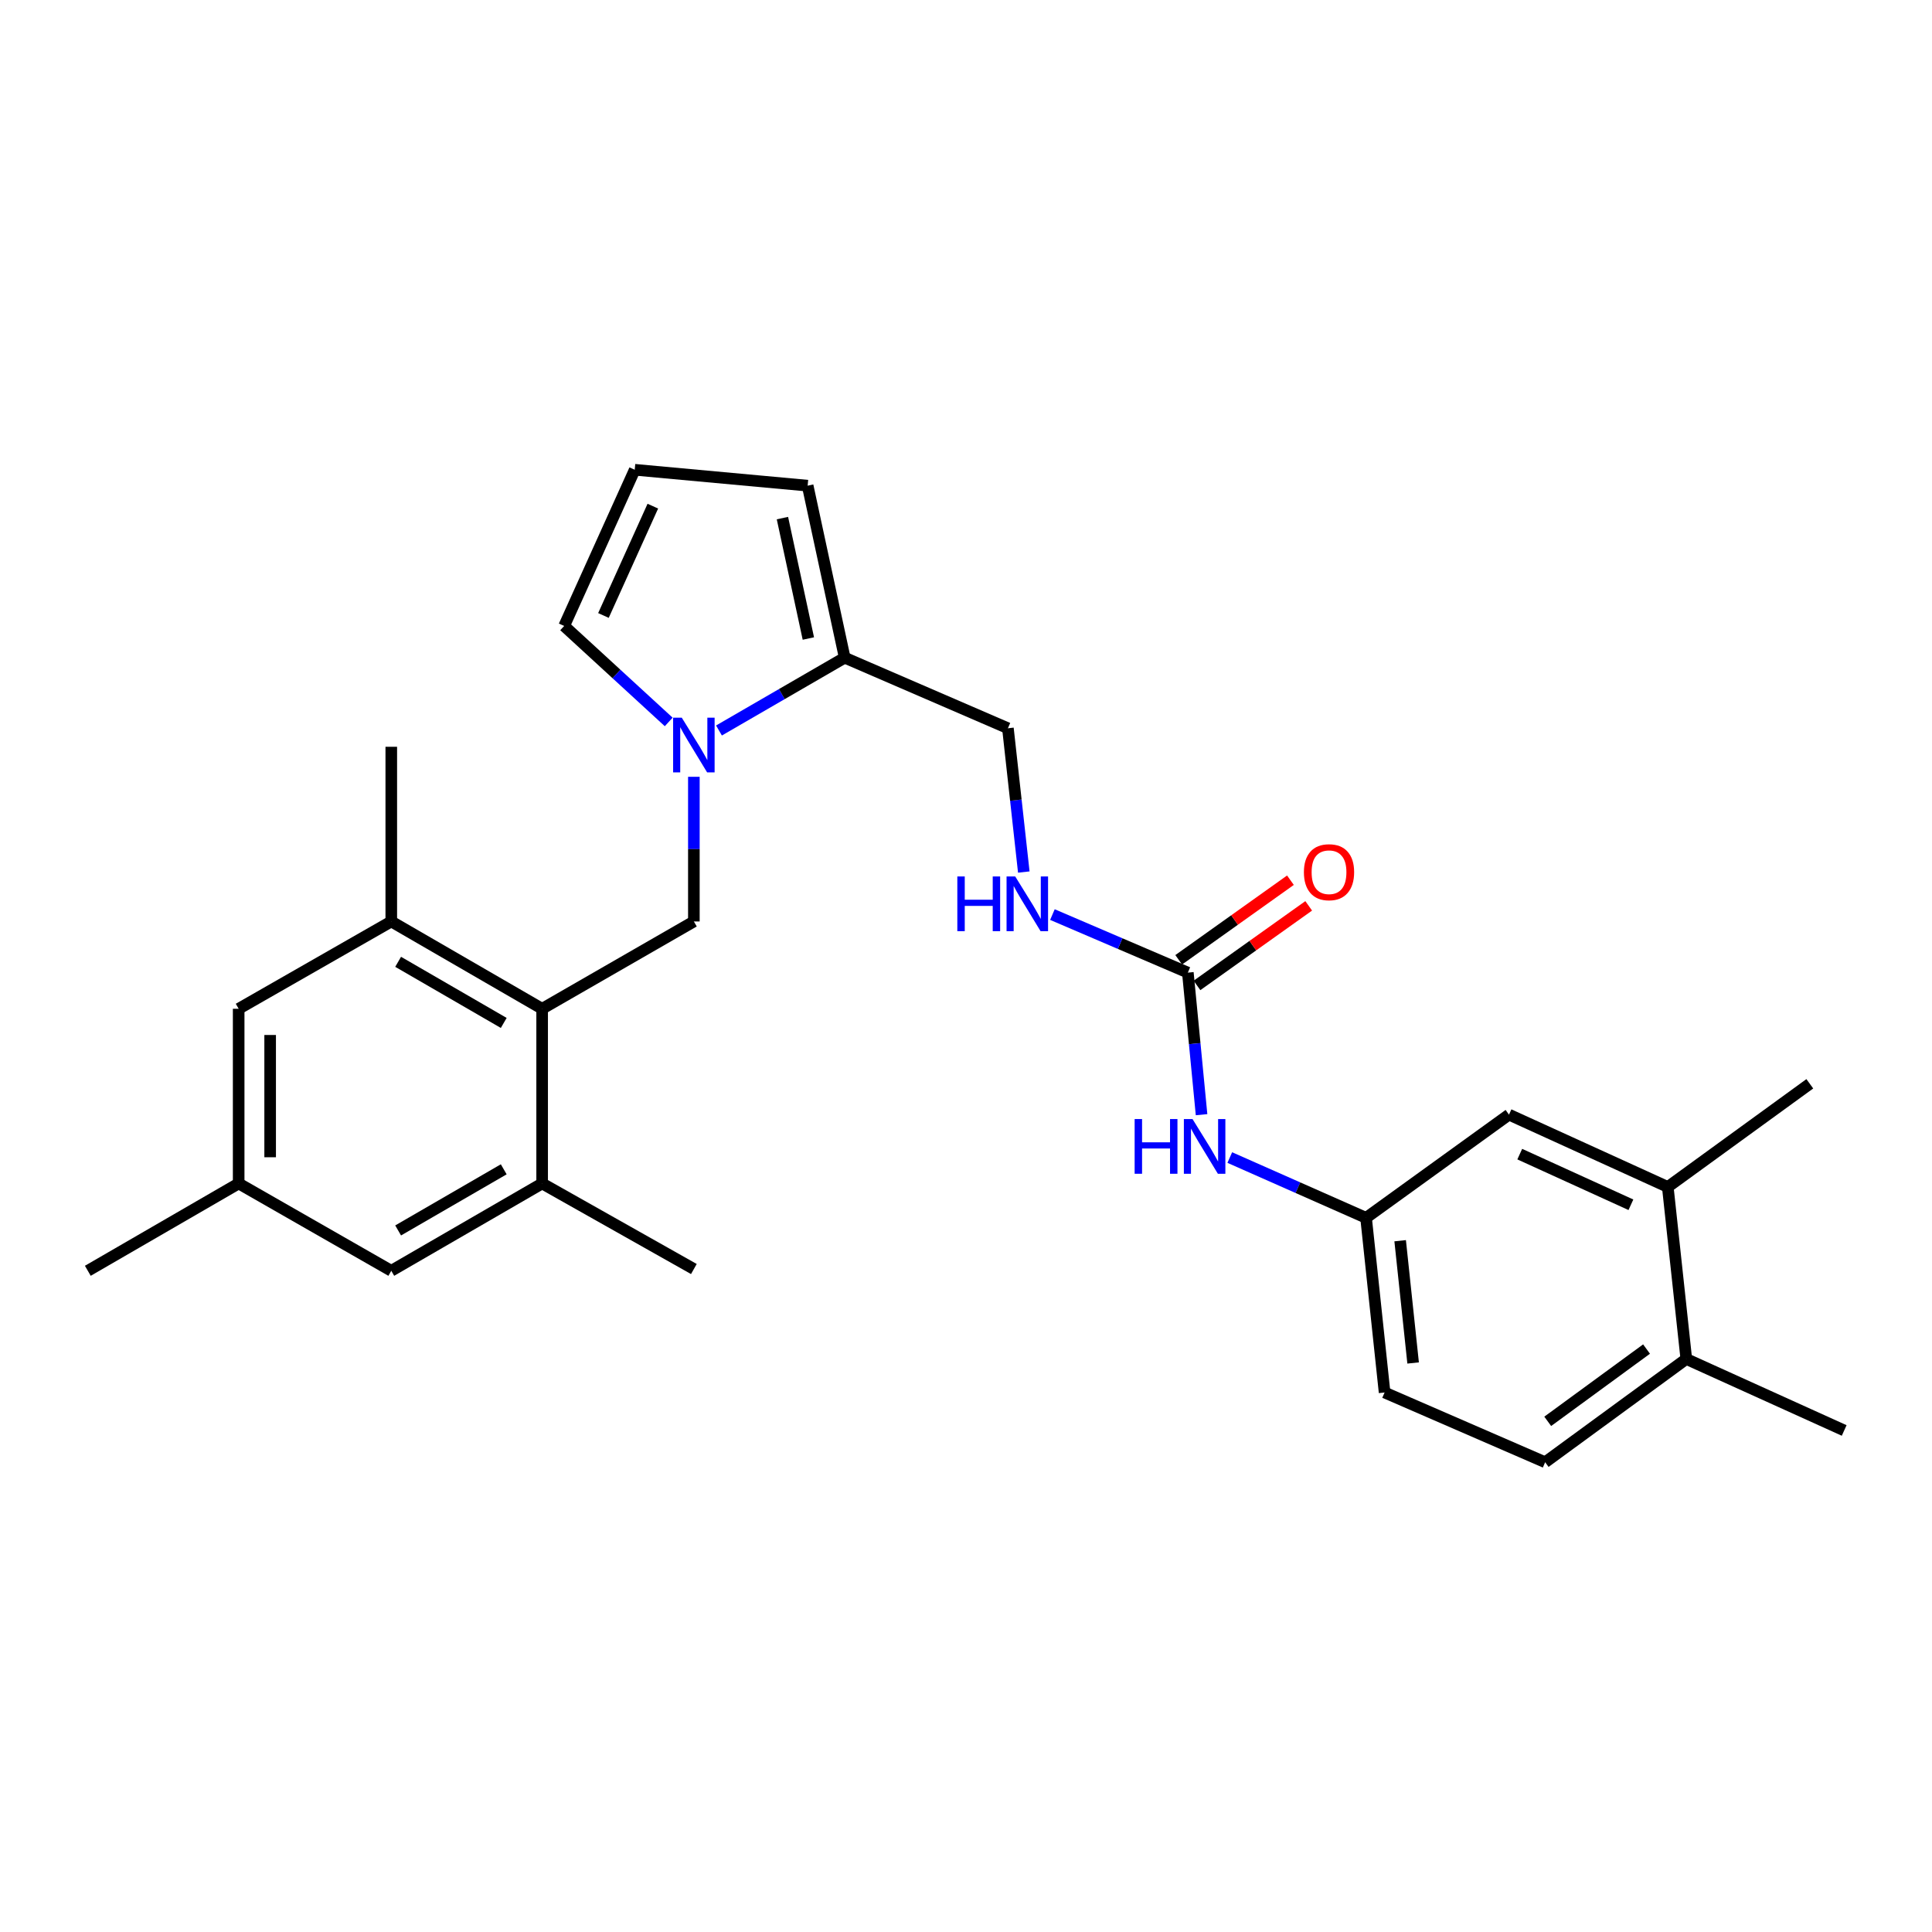 <?xml version='1.0' encoding='iso-8859-1'?>
<svg version='1.1' baseProfile='full'
              xmlns='http://www.w3.org/2000/svg'
                      xmlns:rdkit='http://www.rdkit.org/xml'
                      xmlns:xlink='http://www.w3.org/1999/xlink'
                  xml:space='preserve'
width='1000px' height='1000px' viewBox='0 0 1000 1000'>
<!-- END OF HEADER -->
<rect style='opacity:1.0;fill:#FFFFFF;stroke:none' width='1000' height='1000' x='0' y='0'> </rect>
<path class='bond-1' d='M 359.144,402.069 L 359.144,439.509' style='fill:none;fill-rule:evenodd;stroke:#0000FF;stroke-width:6px;stroke-linecap:butt;stroke-linejoin:miter;stroke-opacity:1' />
<path class='bond-1' d='M 359.144,439.509 L 359.144,476.95' style='fill:none;fill-rule:evenodd;stroke:#000000;stroke-width:6px;stroke-linecap:butt;stroke-linejoin:miter;stroke-opacity:1' />
<path class='bond-2' d='M 372.139,378.101 L 404.676,359.261' style='fill:none;fill-rule:evenodd;stroke:#0000FF;stroke-width:6px;stroke-linecap:butt;stroke-linejoin:miter;stroke-opacity:1' />
<path class='bond-2' d='M 404.676,359.261 L 437.213,340.421' style='fill:none;fill-rule:evenodd;stroke:#000000;stroke-width:6px;stroke-linecap:butt;stroke-linejoin:miter;stroke-opacity:1' />
<path class='bond-7' d='M 346.126,373.673 L 319.069,348.831' style='fill:none;fill-rule:evenodd;stroke:#0000FF;stroke-width:6px;stroke-linecap:butt;stroke-linejoin:miter;stroke-opacity:1' />
<path class='bond-7' d='M 319.069,348.831 L 292.011,323.989' style='fill:none;fill-rule:evenodd;stroke:#000000;stroke-width:6px;stroke-linecap:butt;stroke-linejoin:miter;stroke-opacity:1' />
<path class='bond-0' d='M 280.613,522.145 L 359.144,476.95' style='fill:none;fill-rule:evenodd;stroke:#000000;stroke-width:6px;stroke-linecap:butt;stroke-linejoin:miter;stroke-opacity:1' />
<path class='bond-4' d='M 280.613,522.145 L 202.526,476.95' style='fill:none;fill-rule:evenodd;stroke:#000000;stroke-width:6px;stroke-linecap:butt;stroke-linejoin:miter;stroke-opacity:1' />
<path class='bond-4' d='M 260.736,529.47 L 206.075,497.833' style='fill:none;fill-rule:evenodd;stroke:#000000;stroke-width:6px;stroke-linecap:butt;stroke-linejoin:miter;stroke-opacity:1' />
<path class='bond-5' d='M 280.613,522.145 L 280.613,612.554' style='fill:none;fill-rule:evenodd;stroke:#000000;stroke-width:6px;stroke-linecap:butt;stroke-linejoin:miter;stroke-opacity:1' />
<path class='bond-11' d='M 437.213,340.421 L 418.038,251.379' style='fill:none;fill-rule:evenodd;stroke:#000000;stroke-width:6px;stroke-linecap:butt;stroke-linejoin:miter;stroke-opacity:1' />
<path class='bond-11' d='M 418.406,330.496 L 404.983,268.166' style='fill:none;fill-rule:evenodd;stroke:#000000;stroke-width:6px;stroke-linecap:butt;stroke-linejoin:miter;stroke-opacity:1' />
<path class='bond-14' d='M 437.213,340.421 L 521.692,376.943' style='fill:none;fill-rule:evenodd;stroke:#000000;stroke-width:6px;stroke-linecap:butt;stroke-linejoin:miter;stroke-opacity:1' />
<path class='bond-3' d='M 614.827,503.422 L 579.78,488.404' style='fill:none;fill-rule:evenodd;stroke:#000000;stroke-width:6px;stroke-linecap:butt;stroke-linejoin:miter;stroke-opacity:1' />
<path class='bond-3' d='M 579.78,488.404 L 544.733,473.385' style='fill:none;fill-rule:evenodd;stroke:#0000FF;stroke-width:6px;stroke-linecap:butt;stroke-linejoin:miter;stroke-opacity:1' />
<path class='bond-6' d='M 614.827,503.422 L 618.376,540.191' style='fill:none;fill-rule:evenodd;stroke:#000000;stroke-width:6px;stroke-linecap:butt;stroke-linejoin:miter;stroke-opacity:1' />
<path class='bond-6' d='M 618.376,540.191 L 621.925,576.96' style='fill:none;fill-rule:evenodd;stroke:#0000FF;stroke-width:6px;stroke-linecap:butt;stroke-linejoin:miter;stroke-opacity:1' />
<path class='bond-17' d='M 619.554,510.059 L 648.469,489.463' style='fill:none;fill-rule:evenodd;stroke:#000000;stroke-width:6px;stroke-linecap:butt;stroke-linejoin:miter;stroke-opacity:1' />
<path class='bond-17' d='M 648.469,489.463 L 677.383,468.867' style='fill:none;fill-rule:evenodd;stroke:#FF0000;stroke-width:6px;stroke-linecap:butt;stroke-linejoin:miter;stroke-opacity:1' />
<path class='bond-17' d='M 610.1,496.786 L 639.014,476.19' style='fill:none;fill-rule:evenodd;stroke:#000000;stroke-width:6px;stroke-linecap:butt;stroke-linejoin:miter;stroke-opacity:1' />
<path class='bond-17' d='M 639.014,476.19 L 667.928,455.594' style='fill:none;fill-rule:evenodd;stroke:#FF0000;stroke-width:6px;stroke-linecap:butt;stroke-linejoin:miter;stroke-opacity:1' />
<path class='bond-13' d='M 202.526,476.95 L 123.533,522.145' style='fill:none;fill-rule:evenodd;stroke:#000000;stroke-width:6px;stroke-linecap:butt;stroke-linejoin:miter;stroke-opacity:1' />
<path class='bond-22' d='M 202.526,476.95 L 202.526,386.531' style='fill:none;fill-rule:evenodd;stroke:#000000;stroke-width:6px;stroke-linecap:butt;stroke-linejoin:miter;stroke-opacity:1' />
<path class='bond-12' d='M 280.613,612.554 L 202.526,657.759' style='fill:none;fill-rule:evenodd;stroke:#000000;stroke-width:6px;stroke-linecap:butt;stroke-linejoin:miter;stroke-opacity:1' />
<path class='bond-12' d='M 260.735,605.231 L 206.074,636.875' style='fill:none;fill-rule:evenodd;stroke:#000000;stroke-width:6px;stroke-linecap:butt;stroke-linejoin:miter;stroke-opacity:1' />
<path class='bond-23' d='M 280.613,612.554 L 359.144,656.845' style='fill:none;fill-rule:evenodd;stroke:#000000;stroke-width:6px;stroke-linecap:butt;stroke-linejoin:miter;stroke-opacity:1' />
<path class='bond-15' d='M 636.534,599.142 L 671.804,614.748' style='fill:none;fill-rule:evenodd;stroke:#0000FF;stroke-width:6px;stroke-linecap:butt;stroke-linejoin:miter;stroke-opacity:1' />
<path class='bond-15' d='M 671.804,614.748 L 707.074,630.354' style='fill:none;fill-rule:evenodd;stroke:#000000;stroke-width:6px;stroke-linecap:butt;stroke-linejoin:miter;stroke-opacity:1' />
<path class='bond-10' d='M 292.011,323.989 L 328.534,243.149' style='fill:none;fill-rule:evenodd;stroke:#000000;stroke-width:6px;stroke-linecap:butt;stroke-linejoin:miter;stroke-opacity:1' />
<path class='bond-10' d='M 312.341,318.572 L 337.907,261.985' style='fill:none;fill-rule:evenodd;stroke:#000000;stroke-width:6px;stroke-linecap:butt;stroke-linejoin:miter;stroke-opacity:1' />
<path class='bond-8' d='M 529.916,451.369 L 525.804,414.156' style='fill:none;fill-rule:evenodd;stroke:#0000FF;stroke-width:6px;stroke-linecap:butt;stroke-linejoin:miter;stroke-opacity:1' />
<path class='bond-8' d='M 525.804,414.156 L 521.692,376.943' style='fill:none;fill-rule:evenodd;stroke:#000000;stroke-width:6px;stroke-linecap:butt;stroke-linejoin:miter;stroke-opacity:1' />
<path class='bond-9' d='M 863.24,614.374 L 781.051,576.929' style='fill:none;fill-rule:evenodd;stroke:#000000;stroke-width:6px;stroke-linecap:butt;stroke-linejoin:miter;stroke-opacity:1' />
<path class='bond-9' d='M 844.155,623.587 L 786.623,597.375' style='fill:none;fill-rule:evenodd;stroke:#000000;stroke-width:6px;stroke-linecap:butt;stroke-linejoin:miter;stroke-opacity:1' />
<path class='bond-24' d='M 863.24,614.374 L 936.755,560.967' style='fill:none;fill-rule:evenodd;stroke:#000000;stroke-width:6px;stroke-linecap:butt;stroke-linejoin:miter;stroke-opacity:1' />
<path class='bond-29' d='M 863.24,614.374 L 872.828,703.407' style='fill:none;fill-rule:evenodd;stroke:#000000;stroke-width:6px;stroke-linecap:butt;stroke-linejoin:miter;stroke-opacity:1' />
<path class='bond-27' d='M 328.534,243.149 L 418.038,251.379' style='fill:none;fill-rule:evenodd;stroke:#000000;stroke-width:6px;stroke-linecap:butt;stroke-linejoin:miter;stroke-opacity:1' />
<path class='bond-19' d='M 202.526,657.759 L 123.533,612.554' style='fill:none;fill-rule:evenodd;stroke:#000000;stroke-width:6px;stroke-linecap:butt;stroke-linejoin:miter;stroke-opacity:1' />
<path class='bond-28' d='M 123.533,522.145 L 123.533,612.554' style='fill:none;fill-rule:evenodd;stroke:#000000;stroke-width:6px;stroke-linecap:butt;stroke-linejoin:miter;stroke-opacity:1' />
<path class='bond-28' d='M 139.829,535.707 L 139.829,598.993' style='fill:none;fill-rule:evenodd;stroke:#000000;stroke-width:6px;stroke-linecap:butt;stroke-linejoin:miter;stroke-opacity:1' />
<path class='bond-16' d='M 707.074,630.354 L 781.051,576.929' style='fill:none;fill-rule:evenodd;stroke:#000000;stroke-width:6px;stroke-linecap:butt;stroke-linejoin:miter;stroke-opacity:1' />
<path class='bond-21' d='M 707.074,630.354 L 716.662,720.754' style='fill:none;fill-rule:evenodd;stroke:#000000;stroke-width:6px;stroke-linecap:butt;stroke-linejoin:miter;stroke-opacity:1' />
<path class='bond-21' d='M 724.718,642.195 L 731.429,705.475' style='fill:none;fill-rule:evenodd;stroke:#000000;stroke-width:6px;stroke-linecap:butt;stroke-linejoin:miter;stroke-opacity:1' />
<path class='bond-18' d='M 872.828,703.407 L 799.765,756.851' style='fill:none;fill-rule:evenodd;stroke:#000000;stroke-width:6px;stroke-linecap:butt;stroke-linejoin:miter;stroke-opacity:1' />
<path class='bond-18' d='M 852.247,698.271 L 801.103,735.681' style='fill:none;fill-rule:evenodd;stroke:#000000;stroke-width:6px;stroke-linecap:butt;stroke-linejoin:miter;stroke-opacity:1' />
<path class='bond-25' d='M 872.828,703.407 L 954.545,740.41' style='fill:none;fill-rule:evenodd;stroke:#000000;stroke-width:6px;stroke-linecap:butt;stroke-linejoin:miter;stroke-opacity:1' />
<path class='bond-26' d='M 123.533,612.554 L 45.455,657.759' style='fill:none;fill-rule:evenodd;stroke:#000000;stroke-width:6px;stroke-linecap:butt;stroke-linejoin:miter;stroke-opacity:1' />
<path class='bond-20' d='M 799.765,756.851 L 716.662,720.754' style='fill:none;fill-rule:evenodd;stroke:#000000;stroke-width:6px;stroke-linecap:butt;stroke-linejoin:miter;stroke-opacity:1' />
<path  class='atom-0' d='M 352.884 371.466
L 362.164 386.466
Q 363.084 387.946, 364.564 390.626
Q 366.044 393.306, 366.124 393.466
L 366.124 371.466
L 369.884 371.466
L 369.884 399.786
L 366.004 399.786
L 356.044 383.386
Q 354.884 381.466, 353.644 379.266
Q 352.444 377.066, 352.084 376.386
L 352.084 399.786
L 348.404 399.786
L 348.404 371.466
L 352.884 371.466
' fill='#0000FF'/>
<path  class='atom-7' d='M 587.289 579.219
L 591.129 579.219
L 591.129 591.259
L 605.609 591.259
L 605.609 579.219
L 609.449 579.219
L 609.449 607.539
L 605.609 607.539
L 605.609 594.459
L 591.129 594.459
L 591.129 607.539
L 587.289 607.539
L 587.289 579.219
' fill='#0000FF'/>
<path  class='atom-7' d='M 617.249 579.219
L 626.529 594.219
Q 627.449 595.699, 628.929 598.379
Q 630.409 601.059, 630.489 601.219
L 630.489 579.219
L 634.249 579.219
L 634.249 607.539
L 630.369 607.539
L 620.409 591.139
Q 619.249 589.219, 618.009 587.019
Q 616.809 584.819, 616.449 584.139
L 616.449 607.539
L 612.769 607.539
L 612.769 579.219
L 617.249 579.219
' fill='#0000FF'/>
<path  class='atom-9' d='M 495.513 453.654
L 499.353 453.654
L 499.353 465.694
L 513.833 465.694
L 513.833 453.654
L 517.673 453.654
L 517.673 481.974
L 513.833 481.974
L 513.833 468.894
L 499.353 468.894
L 499.353 481.974
L 495.513 481.974
L 495.513 453.654
' fill='#0000FF'/>
<path  class='atom-9' d='M 525.473 453.654
L 534.753 468.654
Q 535.673 470.134, 537.153 472.814
Q 538.633 475.494, 538.713 475.654
L 538.713 453.654
L 542.473 453.654
L 542.473 481.974
L 538.593 481.974
L 528.633 465.574
Q 527.473 463.654, 526.233 461.454
Q 525.033 459.254, 524.673 458.574
L 524.673 481.974
L 520.993 481.974
L 520.993 453.654
L 525.473 453.654
' fill='#0000FF'/>
<path  class='atom-18' d='M 674.899 451.453
Q 674.899 444.653, 678.259 440.853
Q 681.619 437.053, 687.899 437.053
Q 694.179 437.053, 697.539 440.853
Q 700.899 444.653, 700.899 451.453
Q 700.899 458.333, 697.499 462.253
Q 694.099 466.133, 687.899 466.133
Q 681.659 466.133, 678.259 462.253
Q 674.899 458.373, 674.899 451.453
M 687.899 462.933
Q 692.219 462.933, 694.539 460.053
Q 696.899 457.133, 696.899 451.453
Q 696.899 445.893, 694.539 443.093
Q 692.219 440.253, 687.899 440.253
Q 683.579 440.253, 681.219 443.053
Q 678.899 445.853, 678.899 451.453
Q 678.899 457.173, 681.219 460.053
Q 683.579 462.933, 687.899 462.933
' fill='#FF0000'/>
</svg>
